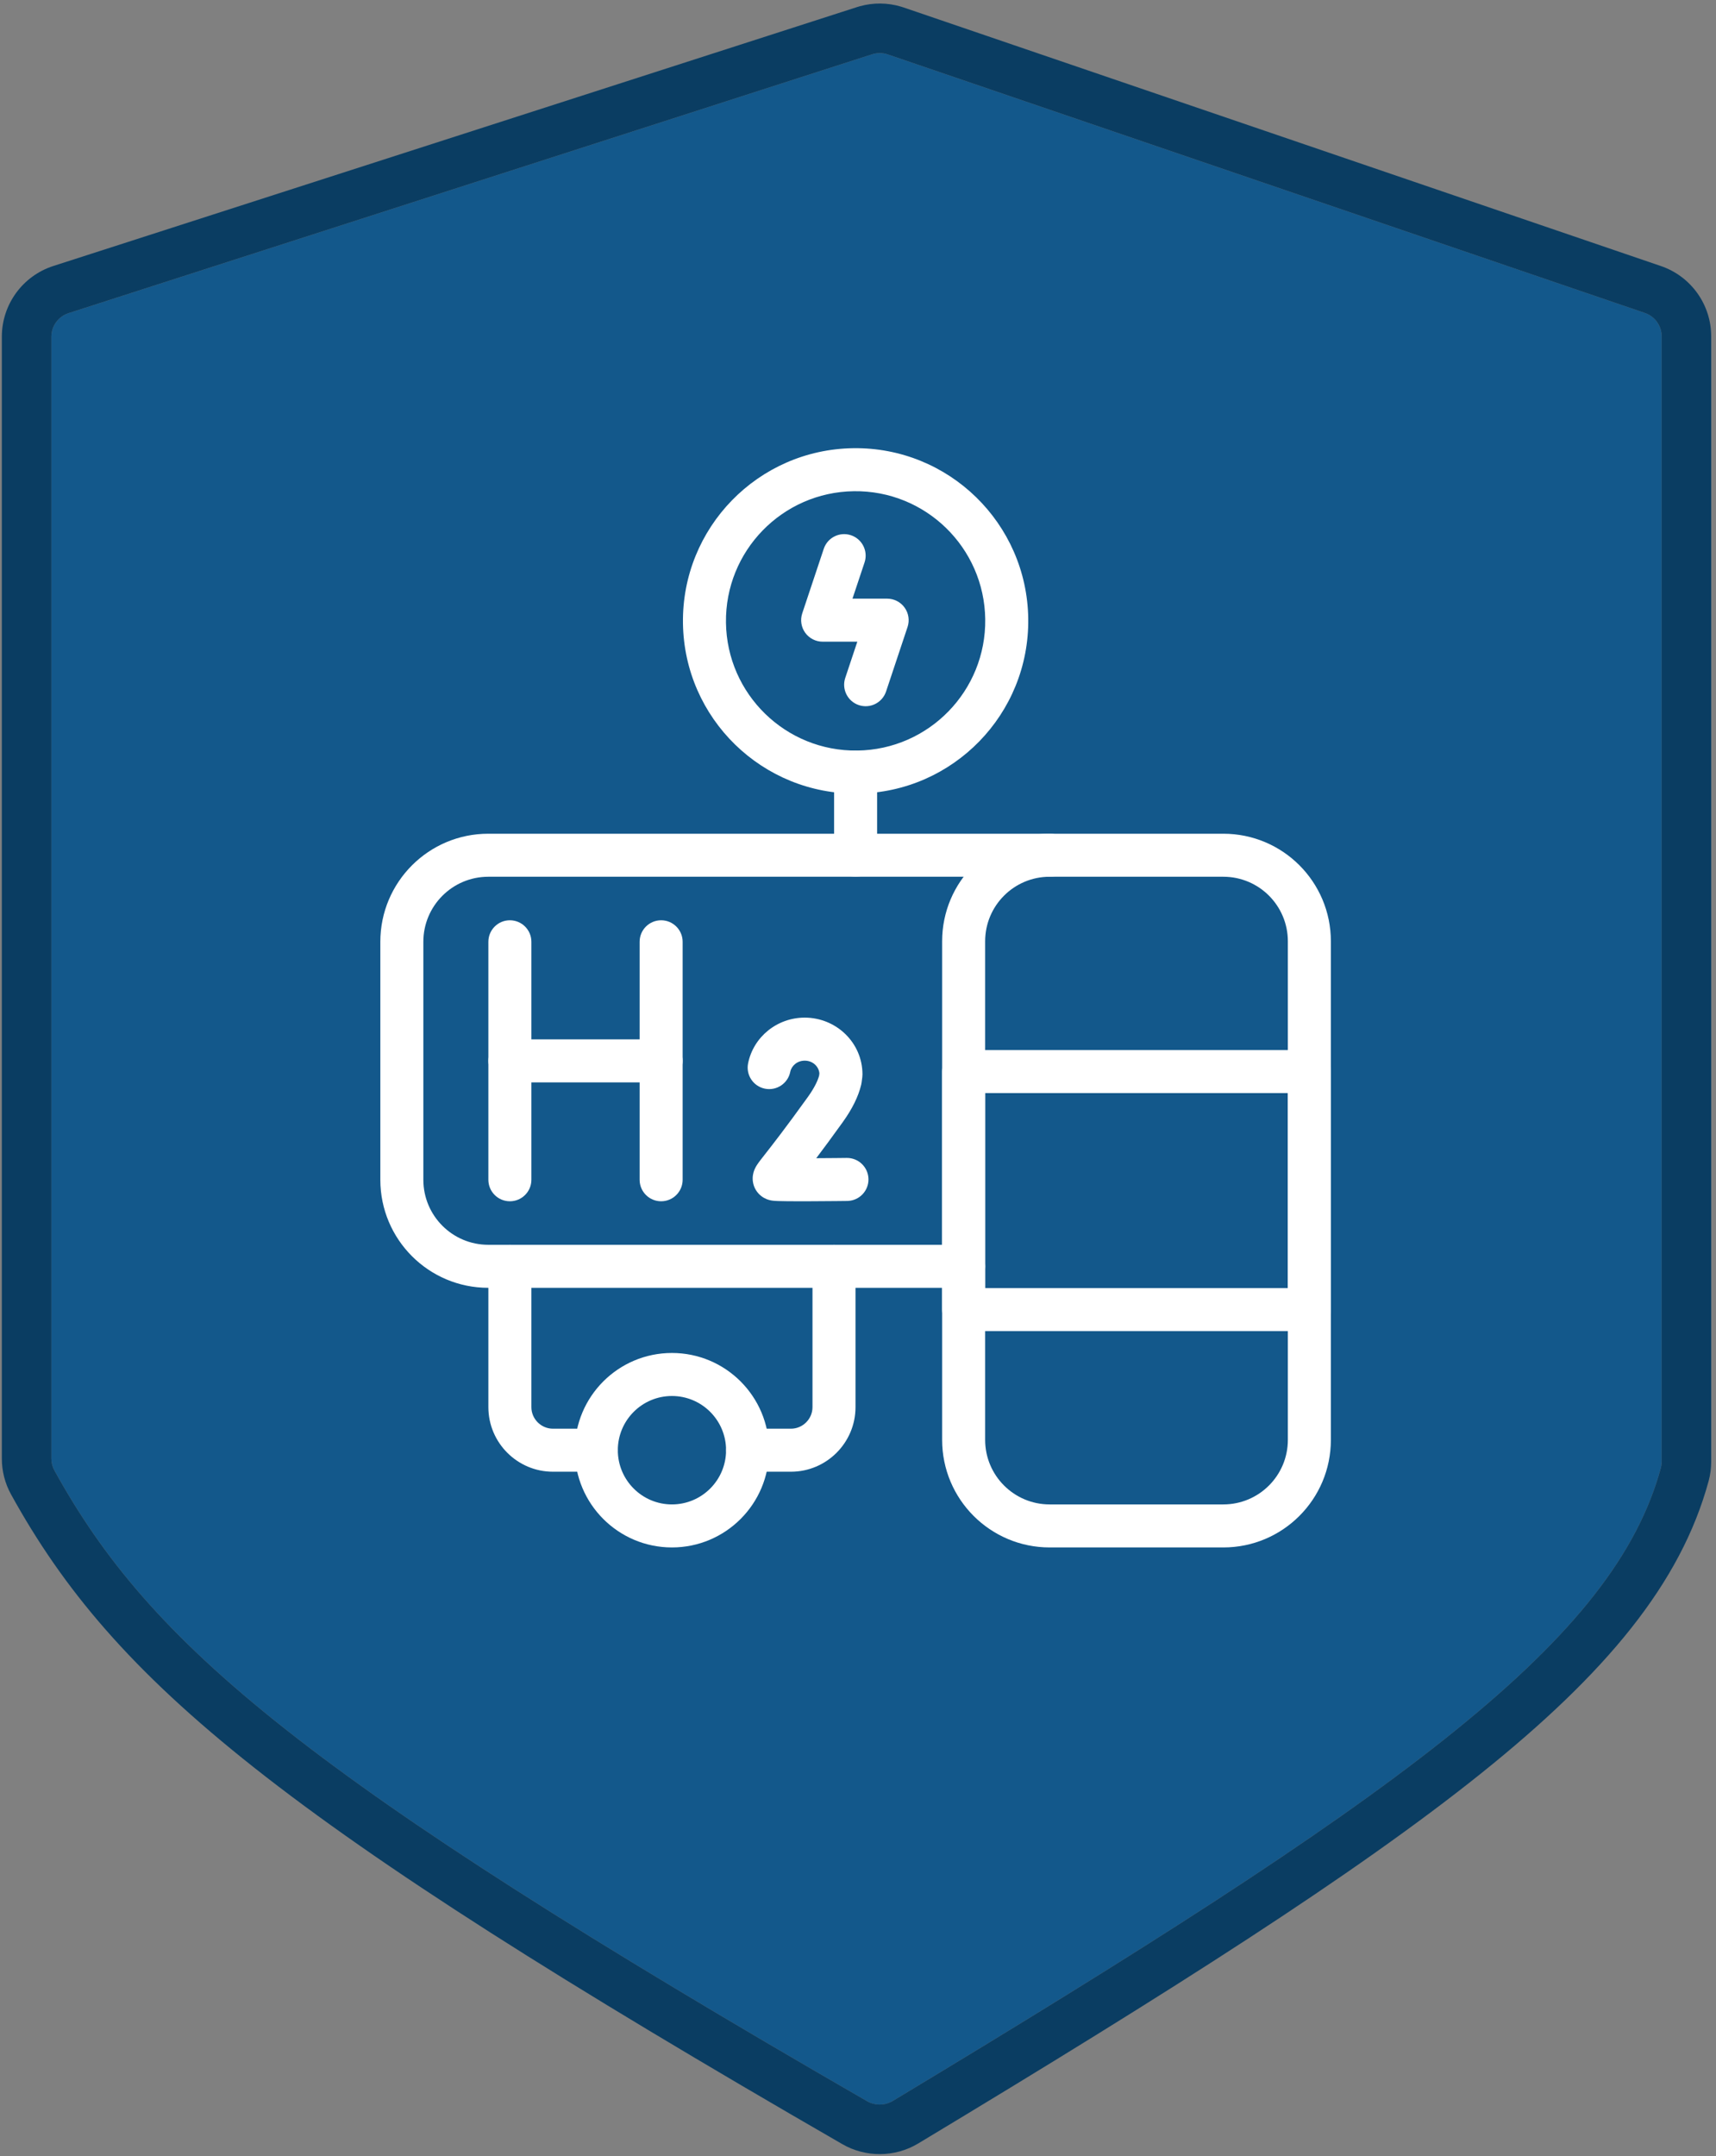 <svg xmlns="http://www.w3.org/2000/svg" width="203" height="255" viewBox="0 0 203 255" fill="none"><rect x="0" y="0" width="203" height="255" fill="#808080" stroke="none"/><path d="M8.11 37.034L103.174 6.42C103.775 6.226 104.422 6.232 105.019 6.436L194.588 37.011C195.774 37.416 196.572 38.531 196.572 39.785V172.862C196.572 173.111 196.541 173.359 196.476 173.599C190.872 194.214 165.792 212.234 105.596 248.467C104.684 249.016 103.502 249.024 102.58 248.493C35.929 210.048 17.803 194.494 6.435 173.89C6.199 173.463 6.078 172.982 6.078 172.494V39.823C6.078 38.551 6.899 37.424 8.11 37.034Z" fill="#13588B"></path><path d="M6.078 172.494C6.078 172.981 6.199 173.463 6.434 173.89C17.802 194.494 35.929 210.047 102.58 248.492C103.444 248.991 104.537 249.015 105.422 248.564L105.596 248.468C164.853 212.8 190.08 194.781 196.198 174.563L196.476 173.598C196.525 173.418 196.554 173.234 196.566 173.049L196.572 172.863V39.785C196.572 38.609 195.871 37.557 194.806 37.096L194.588 37.011L105.018 6.435C104.421 6.232 103.774 6.226 103.174 6.42L8.11 37.034C6.899 37.425 6.078 38.551 6.078 39.823V172.494ZM202.433 172.863C202.433 173.597 202.341 174.363 202.131 175.137C198.838 187.251 189.987 197.884 175.173 209.751C160.329 221.642 138.684 235.392 108.619 253.489C105.869 255.144 102.407 255.16 99.651 253.569C33.168 215.221 13.569 198.955 1.303 176.722C0.579 175.41 0.217 173.951 0.217 172.494V39.823C0.217 36.006 2.68 32.625 6.314 31.455L101.378 0.84L101.717 0.739C103.308 0.296 104.992 0.311 106.575 0.782L106.913 0.889L196.482 31.463C200.041 32.678 202.433 36.024 202.433 39.785V172.863Z" fill="#0A3D62"></path><g clip-path="url(#clip0_1_1097)"><path d="M152.351 111.317C152.351 107.101 148.935 103.684 144.719 103.684H124.173C119.958 103.684 116.541 107.101 116.541 111.317V170.28C116.541 174.495 119.958 177.912 124.173 177.912H144.719C148.935 177.912 152.351 174.495 152.351 170.28V111.317ZM157.44 170.28C157.44 177.305 151.745 183 144.719 183H124.173C117.148 183 111.453 177.305 111.453 170.28V111.317C111.453 104.291 117.148 98.597 124.173 98.596H144.719C151.745 98.596 157.44 104.291 157.44 111.317V170.28Z" fill="white"></path><path d="M44.993 139.519V111.375C44.993 104.32 50.708 98.596 57.762 98.596H124.222C125.627 98.596 126.766 99.735 126.766 101.14C126.766 102.545 125.627 103.684 124.222 103.684H57.762C53.523 103.684 50.082 107.125 50.082 111.375V139.519C50.082 143.769 53.523 147.209 57.762 147.209H113.997C115.402 147.209 116.541 148.348 116.541 149.753C116.541 151.158 115.402 152.297 113.997 152.297H57.762C50.708 152.297 44.993 146.574 44.993 139.519Z" fill="white"></path><path d="M98.673 101.141V91.305C98.673 89.9 99.812 88.761 101.217 88.761C102.622 88.761 103.761 89.9 103.761 91.305V101.141C103.761 102.546 102.622 103.685 101.217 103.685C99.812 103.685 98.673 102.546 98.673 101.141Z" fill="white"></path><path d="M57.774 139.519V111.375C57.774 109.97 58.913 108.831 60.318 108.831C61.723 108.831 62.862 109.97 62.862 111.375V139.519C62.862 140.924 61.723 142.063 60.318 142.063C58.913 142.063 57.774 140.924 57.774 139.519Z" fill="white"></path><path d="M75.667 139.519V111.375C75.667 109.97 76.806 108.831 78.211 108.831C79.616 108.831 80.755 109.97 80.755 111.375V139.519C80.755 140.924 79.616 142.063 78.211 142.063C76.806 142.063 75.667 140.924 75.667 139.519Z" fill="white"></path><path d="M78.211 122.914C79.616 122.914 80.755 124.053 80.755 125.458C80.755 126.863 79.616 128.002 78.211 128.002H60.318C58.913 128.002 57.774 126.863 57.774 125.458C57.774 124.053 58.913 122.914 60.318 122.914H78.211Z" fill="white"></path><path d="M95.198 120.344C98.906 120.344 102.028 123.289 102.028 127.062C102.028 127.173 102.021 127.283 102.007 127.393L101.924 128.024C101.913 128.111 101.897 128.197 101.876 128.282C101.543 129.682 100.811 131.155 99.686 132.719C98.417 134.485 97.388 135.874 96.562 136.968C97.423 136.963 98.247 136.957 98.89 136.951C99.274 136.947 99.592 136.944 99.815 136.941C99.926 136.94 100.013 136.939 100.073 136.938C100.102 136.938 100.125 136.938 100.14 136.938C100.148 136.938 100.153 136.937 100.157 136.937H100.163C101.568 136.92 102.721 138.045 102.738 139.45C102.755 140.811 101.699 141.935 100.356 142.02L100.225 142.025H100.224C100.223 142.025 100.221 142.025 100.219 142.025C100.215 142.025 100.209 142.025 100.201 142.025C100.186 142.025 100.162 142.026 100.132 142.026C100.072 142.027 99.984 142.028 99.871 142.029C99.647 142.032 99.326 142.035 98.939 142.039C98.166 142.046 97.131 142.055 96.082 142.059C95.036 142.064 93.966 142.065 93.129 142.056C92.713 142.052 92.337 142.046 92.045 142.035C91.901 142.03 91.755 142.023 91.624 142.013C91.56 142.008 91.476 142.001 91.387 141.989C91.343 141.984 91.125 141.957 90.874 141.875L90.874 141.876C90.662 141.807 90.173 141.624 89.737 141.153C89.221 140.597 89.028 139.914 89.041 139.316C89.052 138.818 89.201 138.438 89.277 138.266C89.363 138.07 89.458 137.909 89.523 137.807C89.736 137.469 90.109 137 90.489 136.516C91.346 135.423 92.91 133.428 95.555 129.749C96.372 128.613 96.745 127.778 96.899 127.213L96.934 126.939C96.868 126.149 96.174 125.433 95.198 125.433C94.303 125.433 93.629 126.048 93.486 126.756C93.208 128.133 91.866 129.025 90.489 128.747C89.112 128.469 88.22 127.128 88.498 125.75C89.129 122.623 91.927 120.344 95.198 120.344Z" fill="white"></path><path d="M154.896 124.182C156.301 124.182 157.44 125.321 157.44 126.726V154.871C157.44 156.276 156.301 157.415 154.896 157.415H113.997C112.592 157.415 111.453 156.276 111.453 154.871V126.726C111.453 125.321 112.592 124.182 113.997 124.182H154.896ZM116.541 152.327H152.351V129.27H116.541V152.327Z" fill="white"></path><path d="M96.116 166.413V149.753C96.116 148.348 97.255 147.209 98.66 147.209C100.065 147.209 101.204 148.348 101.204 149.753V166.413C101.204 170.616 97.776 174.045 93.572 174.045H88.436C87.031 174.045 85.892 172.906 85.892 171.501C85.892 170.096 87.031 168.957 88.436 168.957H93.572C94.966 168.957 96.116 167.806 96.116 166.413Z" fill="white"></path><path d="M57.774 166.413V149.753C57.774 148.348 58.913 147.209 60.318 147.209C61.723 147.209 62.862 148.348 62.862 149.753V166.413C62.862 167.806 64.013 168.957 65.406 168.957H70.543C71.948 168.957 73.087 170.096 73.087 171.501C73.087 172.906 71.948 174.045 70.543 174.045H65.406C61.203 174.045 57.774 170.616 57.774 166.413Z" fill="white"></path><path d="M85.892 171.501C85.892 167.958 83.023 165.09 79.489 165.09C75.956 165.09 73.087 167.958 73.087 171.501C73.087 175.044 75.956 177.912 79.489 177.912C83.023 177.912 85.892 175.044 85.892 171.501ZM90.98 171.501C90.98 177.849 85.838 183 79.489 183C73.141 183 67.999 177.849 67.999 171.501C67.999 165.153 73.141 160.002 79.489 160.002C85.838 160.002 90.98 165.153 90.98 171.501Z" fill="white"></path><path d="M116.551 73.219C116.437 64.749 109.478 57.976 101.009 58.09C92.54 58.205 85.766 65.163 85.881 73.633C85.995 82.102 92.954 88.875 101.423 88.761C109.892 88.647 116.665 81.688 116.551 73.219ZM121.639 73.15C121.791 84.429 112.771 93.696 101.492 93.848C90.213 94.001 80.945 84.981 80.793 73.701C80.641 62.422 89.661 53.155 100.94 53.003C112.219 52.85 121.486 61.871 121.639 73.15Z" fill="white"></path><path d="M97.448 64.905C97.892 63.572 99.333 62.852 100.666 63.296C101.999 63.74 102.719 65.181 102.275 66.514L100.847 70.797H104.949C105.767 70.797 106.535 71.19 107.013 71.854C107.491 72.517 107.621 73.37 107.363 74.146L104.819 81.778C104.374 83.111 102.933 83.831 101.601 83.387C100.268 82.943 99.547 81.502 99.992 80.169L101.42 75.885H97.317C96.499 75.885 95.731 75.492 95.253 74.829C94.775 74.165 94.645 73.312 94.903 72.537L97.448 64.905Z" fill="white"></path></g><defs><clipPath id="clip0_1_1097"><rect width="130" height="130" fill="white" transform="translate(36.217 53)"></rect></clipPath></defs></svg>